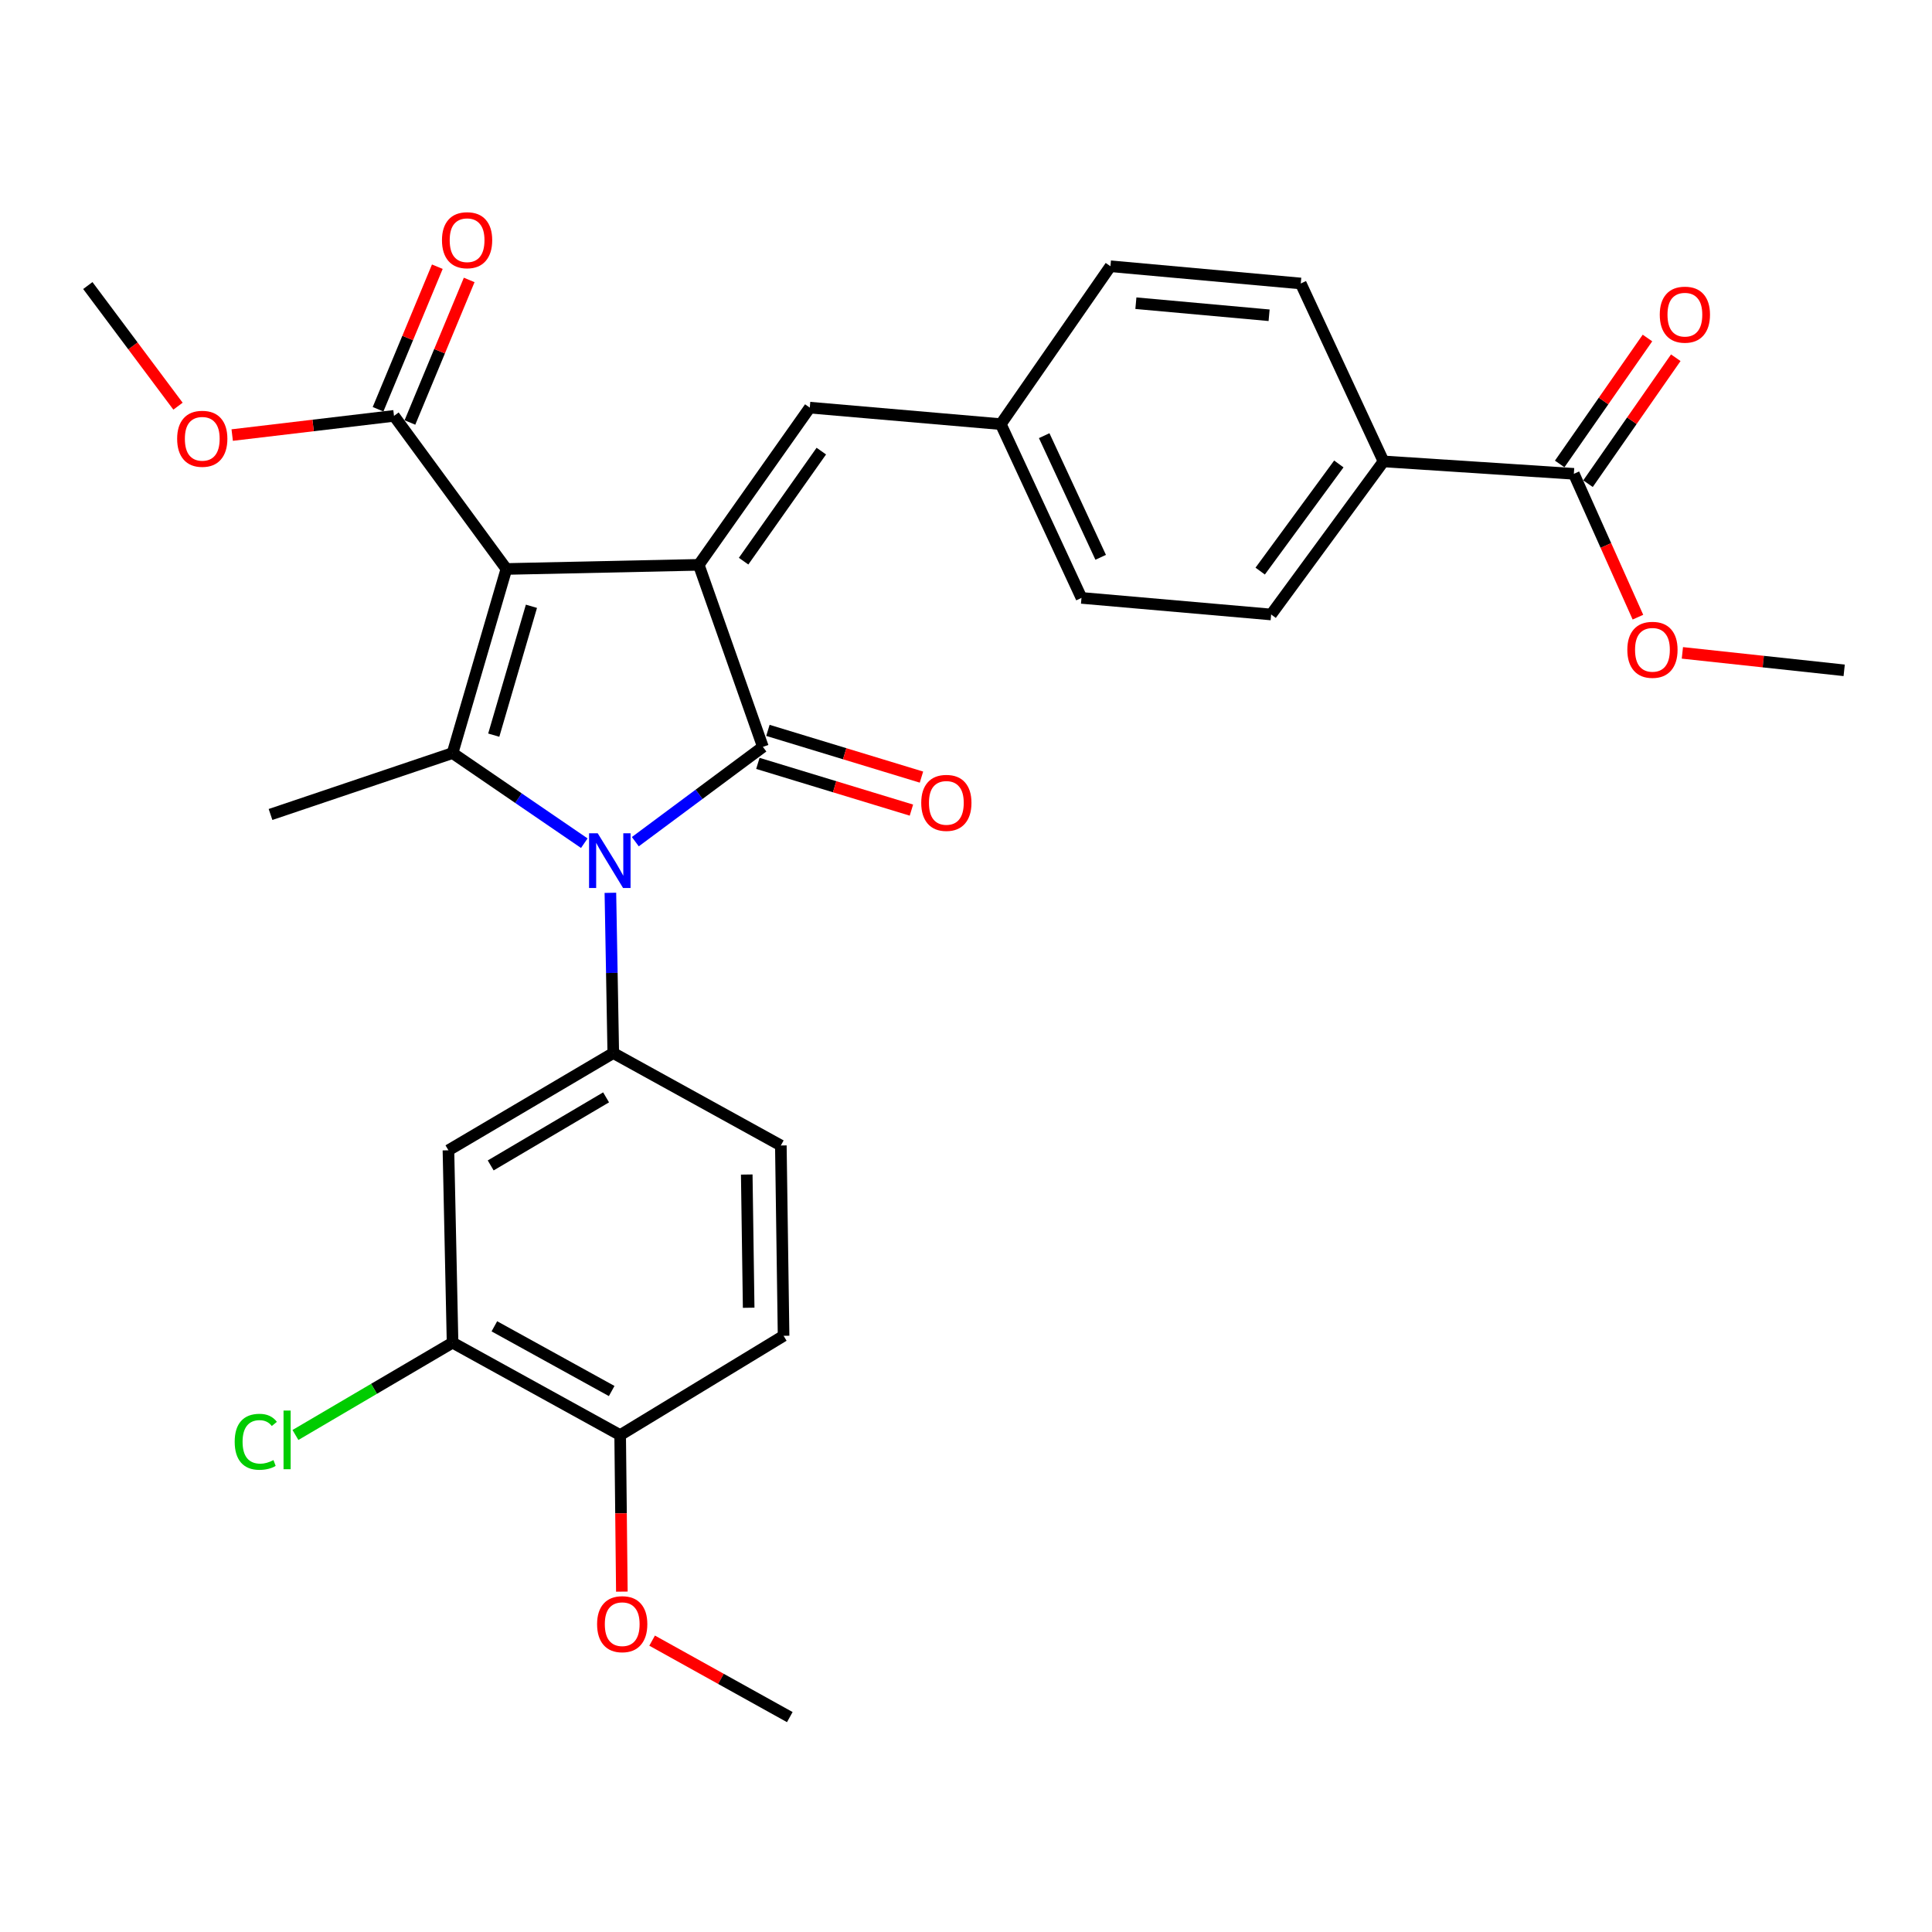 <?xml version='1.0' encoding='iso-8859-1'?>
<svg version='1.1' baseProfile='full'
              xmlns='http://www.w3.org/2000/svg'
                      xmlns:rdkit='http://www.rdkit.org/xml'
                      xmlns:xlink='http://www.w3.org/1999/xlink'
                  xml:space='preserve'
width='1000px' height='1000px' viewBox='0 0 1000 1000'>
<!-- END OF HEADER -->
<rect style='opacity:1.0;fill:#FFFFFF;stroke:none' width='1000' height='1000' x='0' y='0'> </rect>
<path class='bond-1' d='M 262.106,294.502 L 361.675,292.358' style='fill:none;fill-rule:evenodd;stroke:#000000;stroke-width:6px;stroke-linecap:butt;stroke-linejoin:miter;stroke-opacity:1' />
<path class='bond-3' d='M 262.106,294.502 L 234.244,389.794' style='fill:none;fill-rule:evenodd;stroke:#000000;stroke-width:6px;stroke-linecap:butt;stroke-linejoin:miter;stroke-opacity:1' />
<path class='bond-3' d='M 275.069,313.808 L 255.566,380.512' style='fill:none;fill-rule:evenodd;stroke:#000000;stroke-width:6px;stroke-linecap:butt;stroke-linejoin:miter;stroke-opacity:1' />
<path class='bond-5' d='M 262.106,294.502 L 203.932,215.253' style='fill:none;fill-rule:evenodd;stroke:#000000;stroke-width:6px;stroke-linecap:butt;stroke-linejoin:miter;stroke-opacity:1' />
<path class='bond-0' d='M 302.431,436.435 L 268.337,413.115' style='fill:none;fill-rule:evenodd;stroke:#0000FF;stroke-width:6px;stroke-linecap:butt;stroke-linejoin:miter;stroke-opacity:1' />
<path class='bond-0' d='M 268.337,413.115 L 234.244,389.794' style='fill:none;fill-rule:evenodd;stroke:#000000;stroke-width:6px;stroke-linecap:butt;stroke-linejoin:miter;stroke-opacity:1' />
<path class='bond-4' d='M 315.936,462.118 L 316.684,503.587' style='fill:none;fill-rule:evenodd;stroke:#0000FF;stroke-width:6px;stroke-linecap:butt;stroke-linejoin:miter;stroke-opacity:1' />
<path class='bond-4' d='M 316.684,503.587 L 317.432,545.057' style='fill:none;fill-rule:evenodd;stroke:#000000;stroke-width:6px;stroke-linecap:butt;stroke-linejoin:miter;stroke-opacity:1' />
<path class='bond-30' d='M 328.844,435.652 L 361.859,411.116' style='fill:none;fill-rule:evenodd;stroke:#0000FF;stroke-width:6px;stroke-linecap:butt;stroke-linejoin:miter;stroke-opacity:1' />
<path class='bond-30' d='M 361.859,411.116 L 394.874,386.58' style='fill:none;fill-rule:evenodd;stroke:#000000;stroke-width:6px;stroke-linecap:butt;stroke-linejoin:miter;stroke-opacity:1' />
<path class='bond-2' d='M 361.675,292.358 L 394.874,386.58' style='fill:none;fill-rule:evenodd;stroke:#000000;stroke-width:6px;stroke-linecap:butt;stroke-linejoin:miter;stroke-opacity:1' />
<path class='bond-6' d='M 361.675,292.358 L 419.144,210.987' style='fill:none;fill-rule:evenodd;stroke:#000000;stroke-width:6px;stroke-linecap:butt;stroke-linejoin:miter;stroke-opacity:1' />
<path class='bond-6' d='M 384.884,290.456 L 425.112,233.496' style='fill:none;fill-rule:evenodd;stroke:#000000;stroke-width:6px;stroke-linecap:butt;stroke-linejoin:miter;stroke-opacity:1' />
<path class='bond-10' d='M 392.274,395.123 L 432.011,407.218' style='fill:none;fill-rule:evenodd;stroke:#000000;stroke-width:6px;stroke-linecap:butt;stroke-linejoin:miter;stroke-opacity:1' />
<path class='bond-10' d='M 432.011,407.218 L 471.748,419.314' style='fill:none;fill-rule:evenodd;stroke:#FF0000;stroke-width:6px;stroke-linecap:butt;stroke-linejoin:miter;stroke-opacity:1' />
<path class='bond-10' d='M 397.475,378.037 L 437.212,390.132' style='fill:none;fill-rule:evenodd;stroke:#000000;stroke-width:6px;stroke-linecap:butt;stroke-linejoin:miter;stroke-opacity:1' />
<path class='bond-10' d='M 437.212,390.132 L 476.949,402.228' style='fill:none;fill-rule:evenodd;stroke:#FF0000;stroke-width:6px;stroke-linecap:butt;stroke-linejoin:miter;stroke-opacity:1' />
<path class='bond-20' d='M 234.244,389.794 L 140.023,421.575' style='fill:none;fill-rule:evenodd;stroke:#000000;stroke-width:6px;stroke-linecap:butt;stroke-linejoin:miter;stroke-opacity:1' />
<path class='bond-7' d='M 317.432,545.057 L 232.111,595.392' style='fill:none;fill-rule:evenodd;stroke:#000000;stroke-width:6px;stroke-linecap:butt;stroke-linejoin:miter;stroke-opacity:1' />
<path class='bond-7' d='M 313.709,567.99 L 253.984,603.224' style='fill:none;fill-rule:evenodd;stroke:#000000;stroke-width:6px;stroke-linecap:butt;stroke-linejoin:miter;stroke-opacity:1' />
<path class='bond-12' d='M 317.432,545.057 L 404.162,592.902' style='fill:none;fill-rule:evenodd;stroke:#000000;stroke-width:6px;stroke-linecap:butt;stroke-linejoin:miter;stroke-opacity:1' />
<path class='bond-14' d='M 212.178,218.681 L 227.514,181.79' style='fill:none;fill-rule:evenodd;stroke:#000000;stroke-width:6px;stroke-linecap:butt;stroke-linejoin:miter;stroke-opacity:1' />
<path class='bond-14' d='M 227.514,181.79 L 242.851,144.899' style='fill:none;fill-rule:evenodd;stroke:#FF0000;stroke-width:6px;stroke-linecap:butt;stroke-linejoin:miter;stroke-opacity:1' />
<path class='bond-14' d='M 195.686,211.825 L 211.022,174.934' style='fill:none;fill-rule:evenodd;stroke:#000000;stroke-width:6px;stroke-linecap:butt;stroke-linejoin:miter;stroke-opacity:1' />
<path class='bond-14' d='M 211.022,174.934 L 226.359,138.043' style='fill:none;fill-rule:evenodd;stroke:#FF0000;stroke-width:6px;stroke-linecap:butt;stroke-linejoin:miter;stroke-opacity:1' />
<path class='bond-22' d='M 203.932,215.253 L 162.06,220.222' style='fill:none;fill-rule:evenodd;stroke:#000000;stroke-width:6px;stroke-linecap:butt;stroke-linejoin:miter;stroke-opacity:1' />
<path class='bond-22' d='M 162.06,220.222 L 120.188,225.191' style='fill:none;fill-rule:evenodd;stroke:#FF0000;stroke-width:6px;stroke-linecap:butt;stroke-linejoin:miter;stroke-opacity:1' />
<path class='bond-17' d='M 419.144,210.987 L 518.009,219.53' style='fill:none;fill-rule:evenodd;stroke:#000000;stroke-width:6px;stroke-linecap:butt;stroke-linejoin:miter;stroke-opacity:1' />
<path class='bond-9' d='M 232.111,595.392 L 234.244,694.961' style='fill:none;fill-rule:evenodd;stroke:#000000;stroke-width:6px;stroke-linecap:butt;stroke-linejoin:miter;stroke-opacity:1' />
<path class='bond-8' d='M 814.623,245.248 L 716.105,238.818' style='fill:none;fill-rule:evenodd;stroke:#000000;stroke-width:6px;stroke-linecap:butt;stroke-linejoin:miter;stroke-opacity:1' />
<path class='bond-15' d='M 821.949,250.354 L 844.665,217.758' style='fill:none;fill-rule:evenodd;stroke:#000000;stroke-width:6px;stroke-linecap:butt;stroke-linejoin:miter;stroke-opacity:1' />
<path class='bond-15' d='M 844.665,217.758 L 867.381,185.163' style='fill:none;fill-rule:evenodd;stroke:#FF0000;stroke-width:6px;stroke-linecap:butt;stroke-linejoin:miter;stroke-opacity:1' />
<path class='bond-15' d='M 807.296,240.142 L 830.012,207.547' style='fill:none;fill-rule:evenodd;stroke:#000000;stroke-width:6px;stroke-linecap:butt;stroke-linejoin:miter;stroke-opacity:1' />
<path class='bond-15' d='M 830.012,207.547 L 852.728,174.952' style='fill:none;fill-rule:evenodd;stroke:#FF0000;stroke-width:6px;stroke-linecap:butt;stroke-linejoin:miter;stroke-opacity:1' />
<path class='bond-23' d='M 814.623,245.248 L 831.206,282.345' style='fill:none;fill-rule:evenodd;stroke:#000000;stroke-width:6px;stroke-linecap:butt;stroke-linejoin:miter;stroke-opacity:1' />
<path class='bond-23' d='M 831.206,282.345 L 847.788,319.442' style='fill:none;fill-rule:evenodd;stroke:#FF0000;stroke-width:6px;stroke-linecap:butt;stroke-linejoin:miter;stroke-opacity:1' />
<path class='bond-21' d='M 234.244,694.961 L 193.582,718.854' style='fill:none;fill-rule:evenodd;stroke:#000000;stroke-width:6px;stroke-linecap:butt;stroke-linejoin:miter;stroke-opacity:1' />
<path class='bond-21' d='M 193.582,718.854 L 152.919,742.746' style='fill:none;fill-rule:evenodd;stroke:#00CC00;stroke-width:6px;stroke-linecap:butt;stroke-linejoin:miter;stroke-opacity:1' />
<path class='bond-32' d='M 234.244,694.961 L 320.994,742.806' style='fill:none;fill-rule:evenodd;stroke:#000000;stroke-width:6px;stroke-linecap:butt;stroke-linejoin:miter;stroke-opacity:1' />
<path class='bond-32' d='M 255.882,686.499 L 316.607,719.99' style='fill:none;fill-rule:evenodd;stroke:#000000;stroke-width:6px;stroke-linecap:butt;stroke-linejoin:miter;stroke-opacity:1' />
<path class='bond-11' d='M 716.105,238.818 L 657.941,318.057' style='fill:none;fill-rule:evenodd;stroke:#000000;stroke-width:6px;stroke-linecap:butt;stroke-linejoin:miter;stroke-opacity:1' />
<path class='bond-11' d='M 692.983,240.136 L 652.268,295.603' style='fill:none;fill-rule:evenodd;stroke:#000000;stroke-width:6px;stroke-linecap:butt;stroke-linejoin:miter;stroke-opacity:1' />
<path class='bond-31' d='M 716.105,238.818 L 673.271,146.73' style='fill:none;fill-rule:evenodd;stroke:#000000;stroke-width:6px;stroke-linecap:butt;stroke-linejoin:miter;stroke-opacity:1' />
<path class='bond-16' d='M 404.162,592.902 L 405.58,691.409' style='fill:none;fill-rule:evenodd;stroke:#000000;stroke-width:6px;stroke-linecap:butt;stroke-linejoin:miter;stroke-opacity:1' />
<path class='bond-16' d='M 386.516,607.935 L 387.51,676.89' style='fill:none;fill-rule:evenodd;stroke:#000000;stroke-width:6px;stroke-linecap:butt;stroke-linejoin:miter;stroke-opacity:1' />
<path class='bond-13' d='M 320.994,742.806 L 405.58,691.409' style='fill:none;fill-rule:evenodd;stroke:#000000;stroke-width:6px;stroke-linecap:butt;stroke-linejoin:miter;stroke-opacity:1' />
<path class='bond-26' d='M 320.994,742.806 L 321.434,783.315' style='fill:none;fill-rule:evenodd;stroke:#000000;stroke-width:6px;stroke-linecap:butt;stroke-linejoin:miter;stroke-opacity:1' />
<path class='bond-26' d='M 321.434,783.315 L 321.873,823.825' style='fill:none;fill-rule:evenodd;stroke:#FF0000;stroke-width:6px;stroke-linecap:butt;stroke-linejoin:miter;stroke-opacity:1' />
<path class='bond-24' d='M 518.009,219.53 L 574.764,137.81' style='fill:none;fill-rule:evenodd;stroke:#000000;stroke-width:6px;stroke-linecap:butt;stroke-linejoin:miter;stroke-opacity:1' />
<path class='bond-25' d='M 518.009,219.53 L 559.771,309.474' style='fill:none;fill-rule:evenodd;stroke:#000000;stroke-width:6px;stroke-linecap:butt;stroke-linejoin:miter;stroke-opacity:1' />
<path class='bond-25' d='M 540.472,225.5 L 569.706,288.461' style='fill:none;fill-rule:evenodd;stroke:#000000;stroke-width:6px;stroke-linecap:butt;stroke-linejoin:miter;stroke-opacity:1' />
<path class='bond-18' d='M 673.271,146.73 L 574.764,137.81' style='fill:none;fill-rule:evenodd;stroke:#000000;stroke-width:6px;stroke-linecap:butt;stroke-linejoin:miter;stroke-opacity:1' />
<path class='bond-18' d='M 656.884,163.18 L 587.929,156.936' style='fill:none;fill-rule:evenodd;stroke:#000000;stroke-width:6px;stroke-linecap:butt;stroke-linejoin:miter;stroke-opacity:1' />
<path class='bond-19' d='M 657.941,318.057 L 559.771,309.474' style='fill:none;fill-rule:evenodd;stroke:#000000;stroke-width:6px;stroke-linecap:butt;stroke-linejoin:miter;stroke-opacity:1' />
<path class='bond-27' d='M 92.135,210.238 L 68.795,179.02' style='fill:none;fill-rule:evenodd;stroke:#FF0000;stroke-width:6px;stroke-linecap:butt;stroke-linejoin:miter;stroke-opacity:1' />
<path class='bond-27' d='M 68.795,179.02 L 45.455,147.802' style='fill:none;fill-rule:evenodd;stroke:#000000;stroke-width:6px;stroke-linecap:butt;stroke-linejoin:miter;stroke-opacity:1' />
<path class='bond-28' d='M 870.799,337.926 L 912.672,342.443' style='fill:none;fill-rule:evenodd;stroke:#FF0000;stroke-width:6px;stroke-linecap:butt;stroke-linejoin:miter;stroke-opacity:1' />
<path class='bond-28' d='M 912.672,342.443 L 954.545,346.96' style='fill:none;fill-rule:evenodd;stroke:#000000;stroke-width:6px;stroke-linecap:butt;stroke-linejoin:miter;stroke-opacity:1' />
<path class='bond-29' d='M 337.536,849.188 L 373.166,868.98' style='fill:none;fill-rule:evenodd;stroke:#FF0000;stroke-width:6px;stroke-linecap:butt;stroke-linejoin:miter;stroke-opacity:1' />
<path class='bond-29' d='M 373.166,868.98 L 408.795,888.771' style='fill:none;fill-rule:evenodd;stroke:#000000;stroke-width:6px;stroke-linecap:butt;stroke-linejoin:miter;stroke-opacity:1' />
<path  class='atom-1' d='M 309.376 431.308
L 318.656 446.308
Q 319.576 447.788, 321.056 450.468
Q 322.536 453.148, 322.616 453.308
L 322.616 431.308
L 326.376 431.308
L 326.376 459.628
L 322.496 459.628
L 312.536 443.228
Q 311.376 441.308, 310.136 439.108
Q 308.936 436.908, 308.576 436.228
L 308.576 459.628
L 304.896 459.628
L 304.896 431.308
L 309.376 431.308
' fill='#0000FF'/>
<path  class='atom-11' d='M 476.83 415.563
Q 476.83 408.763, 480.19 404.963
Q 483.55 401.163, 489.83 401.163
Q 496.11 401.163, 499.47 404.963
Q 502.83 408.763, 502.83 415.563
Q 502.83 422.443, 499.43 426.363
Q 496.03 430.243, 489.83 430.243
Q 483.59 430.243, 480.19 426.363
Q 476.83 422.483, 476.83 415.563
M 489.83 427.043
Q 494.15 427.043, 496.47 424.163
Q 498.83 421.243, 498.83 415.563
Q 498.83 410.003, 496.47 407.203
Q 494.15 404.363, 489.83 404.363
Q 485.51 404.363, 483.15 407.163
Q 480.83 409.963, 480.83 415.563
Q 480.83 421.283, 483.15 424.163
Q 485.51 427.043, 489.83 427.043
' fill='#FF0000'/>
<path  class='atom-15' d='M 228.765 124.327
Q 228.765 117.527, 232.125 113.727
Q 235.485 109.927, 241.765 109.927
Q 248.045 109.927, 251.405 113.727
Q 254.765 117.527, 254.765 124.327
Q 254.765 131.207, 251.365 135.127
Q 247.965 139.007, 241.765 139.007
Q 235.525 139.007, 232.125 135.127
Q 228.765 131.247, 228.765 124.327
M 241.765 135.807
Q 246.085 135.807, 248.405 132.927
Q 250.765 130.007, 250.765 124.327
Q 250.765 118.767, 248.405 115.967
Q 246.085 113.127, 241.765 113.127
Q 237.445 113.127, 235.085 115.927
Q 232.765 118.727, 232.765 124.327
Q 232.765 130.047, 235.085 132.927
Q 237.445 135.807, 241.765 135.807
' fill='#FF0000'/>
<path  class='atom-16' d='M 859.092 162.865
Q 859.092 156.065, 862.452 152.265
Q 865.812 148.465, 872.092 148.465
Q 878.372 148.465, 881.732 152.265
Q 885.092 156.065, 885.092 162.865
Q 885.092 169.745, 881.692 173.665
Q 878.292 177.545, 872.092 177.545
Q 865.852 177.545, 862.452 173.665
Q 859.092 169.785, 859.092 162.865
M 872.092 174.345
Q 876.412 174.345, 878.732 171.465
Q 881.092 168.545, 881.092 162.865
Q 881.092 157.305, 878.732 154.505
Q 876.412 151.665, 872.092 151.665
Q 867.772 151.665, 865.412 154.465
Q 863.092 157.265, 863.092 162.865
Q 863.092 168.585, 865.412 171.465
Q 867.772 174.345, 872.092 174.345
' fill='#FF0000'/>
<path  class='atom-22' d='M 121.476 746.267
Q 121.476 739.227, 124.756 735.547
Q 128.076 731.827, 134.356 731.827
Q 140.196 731.827, 143.316 735.947
L 140.676 738.107
Q 138.396 735.107, 134.356 735.107
Q 130.076 735.107, 127.796 737.987
Q 125.556 740.827, 125.556 746.267
Q 125.556 751.867, 127.876 754.747
Q 130.236 757.627, 134.796 757.627
Q 137.916 757.627, 141.556 755.747
L 142.676 758.747
Q 141.196 759.707, 138.956 760.267
Q 136.716 760.827, 134.236 760.827
Q 128.076 760.827, 124.756 757.067
Q 121.476 753.307, 121.476 746.267
' fill='#00CC00'/>
<path  class='atom-22' d='M 146.756 730.107
L 150.436 730.107
L 150.436 760.467
L 146.756 760.467
L 146.756 730.107
' fill='#00CC00'/>
<path  class='atom-23' d='M 91.69 227.111
Q 91.69 220.311, 95.05 216.511
Q 98.41 212.711, 104.69 212.711
Q 110.97 212.711, 114.33 216.511
Q 117.69 220.311, 117.69 227.111
Q 117.69 233.991, 114.29 237.911
Q 110.89 241.791, 104.69 241.791
Q 98.45 241.791, 95.05 237.911
Q 91.69 234.031, 91.69 227.111
M 104.69 238.591
Q 109.01 238.591, 111.33 235.711
Q 113.69 232.791, 113.69 227.111
Q 113.69 221.551, 111.33 218.751
Q 109.01 215.911, 104.69 215.911
Q 100.37 215.911, 98.01 218.711
Q 95.69 221.511, 95.69 227.111
Q 95.69 232.831, 98.01 235.711
Q 100.37 238.591, 104.69 238.591
' fill='#FF0000'/>
<path  class='atom-24' d='M 842.304 336.334
Q 842.304 329.534, 845.664 325.734
Q 849.024 321.934, 855.304 321.934
Q 861.584 321.934, 864.944 325.734
Q 868.304 329.534, 868.304 336.334
Q 868.304 343.214, 864.904 347.134
Q 861.504 351.014, 855.304 351.014
Q 849.064 351.014, 845.664 347.134
Q 842.304 343.254, 842.304 336.334
M 855.304 347.814
Q 859.624 347.814, 861.944 344.934
Q 864.304 342.014, 864.304 336.334
Q 864.304 330.774, 861.944 327.974
Q 859.624 325.134, 855.304 325.134
Q 850.984 325.134, 848.624 327.934
Q 846.304 330.734, 846.304 336.334
Q 846.304 342.054, 848.624 344.934
Q 850.984 347.814, 855.304 347.814
' fill='#FF0000'/>
<path  class='atom-27' d='M 309.055 840.669
Q 309.055 833.869, 312.415 830.069
Q 315.775 826.269, 322.055 826.269
Q 328.335 826.269, 331.695 830.069
Q 335.055 833.869, 335.055 840.669
Q 335.055 847.549, 331.655 851.469
Q 328.255 855.349, 322.055 855.349
Q 315.815 855.349, 312.415 851.469
Q 309.055 847.589, 309.055 840.669
M 322.055 852.149
Q 326.375 852.149, 328.695 849.269
Q 331.055 846.349, 331.055 840.669
Q 331.055 835.109, 328.695 832.309
Q 326.375 829.469, 322.055 829.469
Q 317.735 829.469, 315.375 832.269
Q 313.055 835.069, 313.055 840.669
Q 313.055 846.389, 315.375 849.269
Q 317.735 852.149, 322.055 852.149
' fill='#FF0000'/>
</svg>
